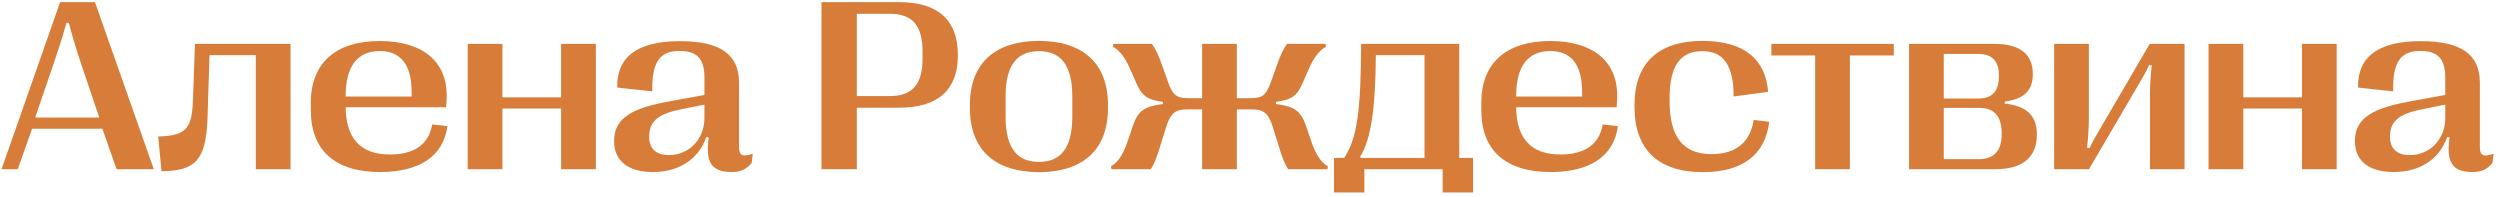 <?xml version="1.0" encoding="UTF-8"?> <svg xmlns="http://www.w3.org/2000/svg" width="266" height="21" viewBox="0 0 266 21" fill="none"> <g clip-path="url(#clip0_259_932)"> <path d="M1.891 18L3.414 13.696H10.892L12.402 18H16.363L10.104 0.227H6.397L0.164 18H1.891ZM5.661 6.904C6.232 5.241 6.651 3.934 7.07 2.436H7.324C7.718 3.934 8.111 5.241 8.67 6.904L10.562 12.503H3.744L5.661 6.904ZM17.189 18.216C20.807 18.203 21.911 16.997 22.076 12.655L22.292 5.863H27.218V18H30.912V4.67H20.743L20.527 10.738C20.413 13.734 19.753 14.445 16.833 14.521L17.189 18.216ZM45.981 13.239C45.639 15.435 43.963 16.439 41.487 16.439C38.339 16.439 36.815 14.712 36.777 11.411H47.467C47.505 10.967 47.53 10.599 47.53 10.167C47.53 6.536 44.966 4.365 40.408 4.365C35.698 4.365 33.07 6.727 33.07 10.941V11.703C33.07 16.02 35.66 18.305 40.459 18.305C44.598 18.305 47.175 16.642 47.606 13.417L45.981 13.239ZM40.421 5.432C42.63 5.432 43.798 6.879 43.798 9.786V10.269H36.777V10.23C36.777 7.031 38.034 5.432 40.421 5.432ZM53.459 18V11.551H59.705V18H63.399V4.67H59.705V10.357H53.459V4.67H49.765V18H53.459ZM69.468 18.305C72.197 18.305 74.317 16.984 75.155 14.572L75.409 14.636C75.041 17.213 75.663 18.305 77.847 18.305C78.773 18.305 79.472 18 79.98 17.327L80.094 16.362C79.078 16.705 78.634 16.604 78.634 15.664V8.809C78.634 5.787 76.653 4.378 72.337 4.378C67.792 4.378 65.596 6.079 65.672 9.316L69.404 9.723C69.341 6.612 70.191 5.419 72.299 5.419C74.102 5.419 74.952 6.206 74.952 8.225V10.104L71.27 10.776C67.576 11.449 65.342 12.401 65.342 14.966V15.055C65.342 17.099 66.827 18.305 69.468 18.305ZM71.169 16.502C69.785 16.502 69.074 15.778 69.074 14.598V14.483C69.074 12.77 70.242 12.059 72.603 11.602L74.952 11.132V12.516C74.952 14.902 73.251 16.502 71.169 16.502ZM91.164 18V11.462H95.658C99.809 11.462 101.917 9.558 101.917 5.889V5.838C101.917 2.144 99.809 0.227 95.658 0.227H87.406V18H91.164ZM91.164 1.471H94.719C97.067 1.471 98.159 2.728 98.159 5.482V6.244C98.159 8.974 97.067 10.218 94.719 10.218H91.164V1.471ZM110.55 18.317C115.158 18.317 117.888 15.981 117.888 11.513V11.157C117.888 6.688 115.158 4.353 110.55 4.353C105.916 4.353 103.199 6.688 103.199 11.157V11.513C103.199 15.981 105.916 18.317 110.55 18.317ZM110.55 17.226C108.29 17.226 106.995 15.829 106.995 12.427V10.243C106.995 6.841 108.29 5.444 110.55 5.444C112.797 5.444 114.092 6.841 114.092 10.243V12.427C114.092 15.829 112.797 17.226 110.55 17.226ZM122.433 18C122.839 17.403 123.08 16.769 123.562 15.169L124.058 13.569C124.553 11.97 125.099 11.64 126.33 11.64H127.904V18H131.599V11.64H133.147C134.404 11.64 134.95 11.97 135.445 13.569L135.94 15.169C136.423 16.769 136.664 17.403 137.07 18H141.247L141.285 17.683C140.663 17.352 140.066 16.654 139.52 15.029L138.962 13.392C138.403 11.767 137.692 11.322 135.763 11.068V10.84C137.489 10.599 138.01 10.192 138.619 8.796L139.228 7.399C139.838 6.003 140.46 5.292 141.082 4.987L141.044 4.67H136.943C136.537 5.216 136.27 5.774 135.763 7.209L135.255 8.644C134.747 10.078 134.353 10.446 133.122 10.446H131.599V4.67H127.904V10.446H126.381C125.149 10.446 124.756 10.078 124.248 8.644L123.74 7.209C123.232 5.774 122.966 5.216 122.56 4.67H118.459L118.421 4.987C119.043 5.292 119.665 6.003 120.274 7.399L120.884 8.796C121.493 10.192 122.014 10.599 123.728 10.84V11.068C121.798 11.322 121.087 11.767 120.541 13.392L119.982 15.029C119.437 16.654 118.84 17.352 118.218 17.683L118.256 18H122.433ZM145.17 20.476V18H153.498V20.476H156.735V16.807H155.263V4.67H144.827C144.789 11.932 144.383 14.712 143.024 16.807H141.933V20.476H145.17ZM144.738 16.642C145.881 14.801 146.351 11.525 146.389 5.863H151.568V16.807H144.776L144.738 16.642ZM170.522 13.239C170.18 15.435 168.504 16.439 166.028 16.439C162.88 16.439 161.356 14.712 161.318 11.411H172.008C172.046 10.967 172.071 10.599 172.071 10.167C172.071 6.536 169.507 4.365 164.949 4.365C160.239 4.365 157.611 6.727 157.611 10.941V11.703C157.611 16.02 160.201 18.305 165 18.305C169.139 18.305 171.716 16.642 172.147 13.417L170.522 13.239ZM164.962 5.432C167.171 5.432 168.339 6.879 168.339 9.786V10.269H161.318V10.23C161.318 7.031 162.575 5.432 164.962 5.432ZM181.187 18.317C185.401 18.317 187.839 16.451 188.245 12.96L186.595 12.757C186.201 15.194 184.678 16.4 182.075 16.4C179.041 16.4 177.645 14.483 177.645 10.802V10.434C177.645 6.968 178.825 5.444 181.11 5.444C183.205 5.444 184.297 6.688 184.449 9.646V10.269L188.131 9.773C187.852 6.257 185.528 4.353 181.136 4.353C176.438 4.353 173.912 6.727 173.912 11.17V11.373C173.912 15.905 176.426 18.317 181.187 18.317ZM196.827 18V5.901H201.499V4.67H188.474V5.901H193.133V18H196.827ZM212.303 18C215.235 18 216.721 16.718 216.721 14.331V14.293C216.721 12.389 215.743 11.297 213.306 11.018V10.802C215.451 10.535 216.289 9.558 216.289 7.895V7.856C216.289 5.787 214.943 4.67 212.239 4.67H203.124V18H212.303ZM206.818 5.736H210.462C211.973 5.736 212.684 6.511 212.684 8.009V8.161C212.684 9.71 211.973 10.484 210.462 10.484H206.818V5.736ZM206.818 11.475H210.551C212.188 11.475 212.976 12.363 212.976 14.141V14.293C212.976 16.032 212.188 16.934 210.513 16.934H206.818V11.475ZM222.269 18L227.778 8.593C228.146 7.971 228.4 7.501 228.68 6.904L228.946 6.955C228.807 8.123 228.756 9.126 228.756 10.23V18H232.437V4.67H228.73L223.233 14.077C222.865 14.699 222.611 15.169 222.319 15.766L222.065 15.715C222.192 14.547 222.256 13.544 222.256 12.44V4.67H218.561V18H222.269ZM238.684 18V11.551H244.93V18H248.624V4.67H244.93V10.357H238.684V4.67H234.989V18H238.684ZM254.692 18.305C257.422 18.305 259.542 16.984 260.38 14.572L260.634 14.636C260.266 17.213 260.888 18.305 263.071 18.305C263.998 18.305 264.696 18 265.204 17.327L265.318 16.362C264.303 16.705 263.858 16.604 263.858 15.664V8.809C263.858 5.787 261.878 4.378 257.561 4.378C253.017 4.378 250.82 6.079 250.896 9.316L254.629 9.723C254.565 6.612 255.416 5.419 257.523 5.419C259.326 5.419 260.177 6.206 260.177 8.225V10.104L256.495 10.776C252.801 11.449 250.566 12.401 250.566 14.966V15.055C250.566 17.099 252.052 18.305 254.692 18.305ZM256.394 16.502C255.01 16.502 254.299 15.778 254.299 14.598V14.483C254.299 12.77 255.467 12.059 257.828 11.602L260.177 11.132V12.516C260.177 14.902 258.476 16.502 256.394 16.502Z" fill="#D77D39"></path> </g> <defs> <clipPath id="clip0_259_932"> <rect width="266" height="21" fill="white"></rect> </clipPath> </defs> </svg> 
